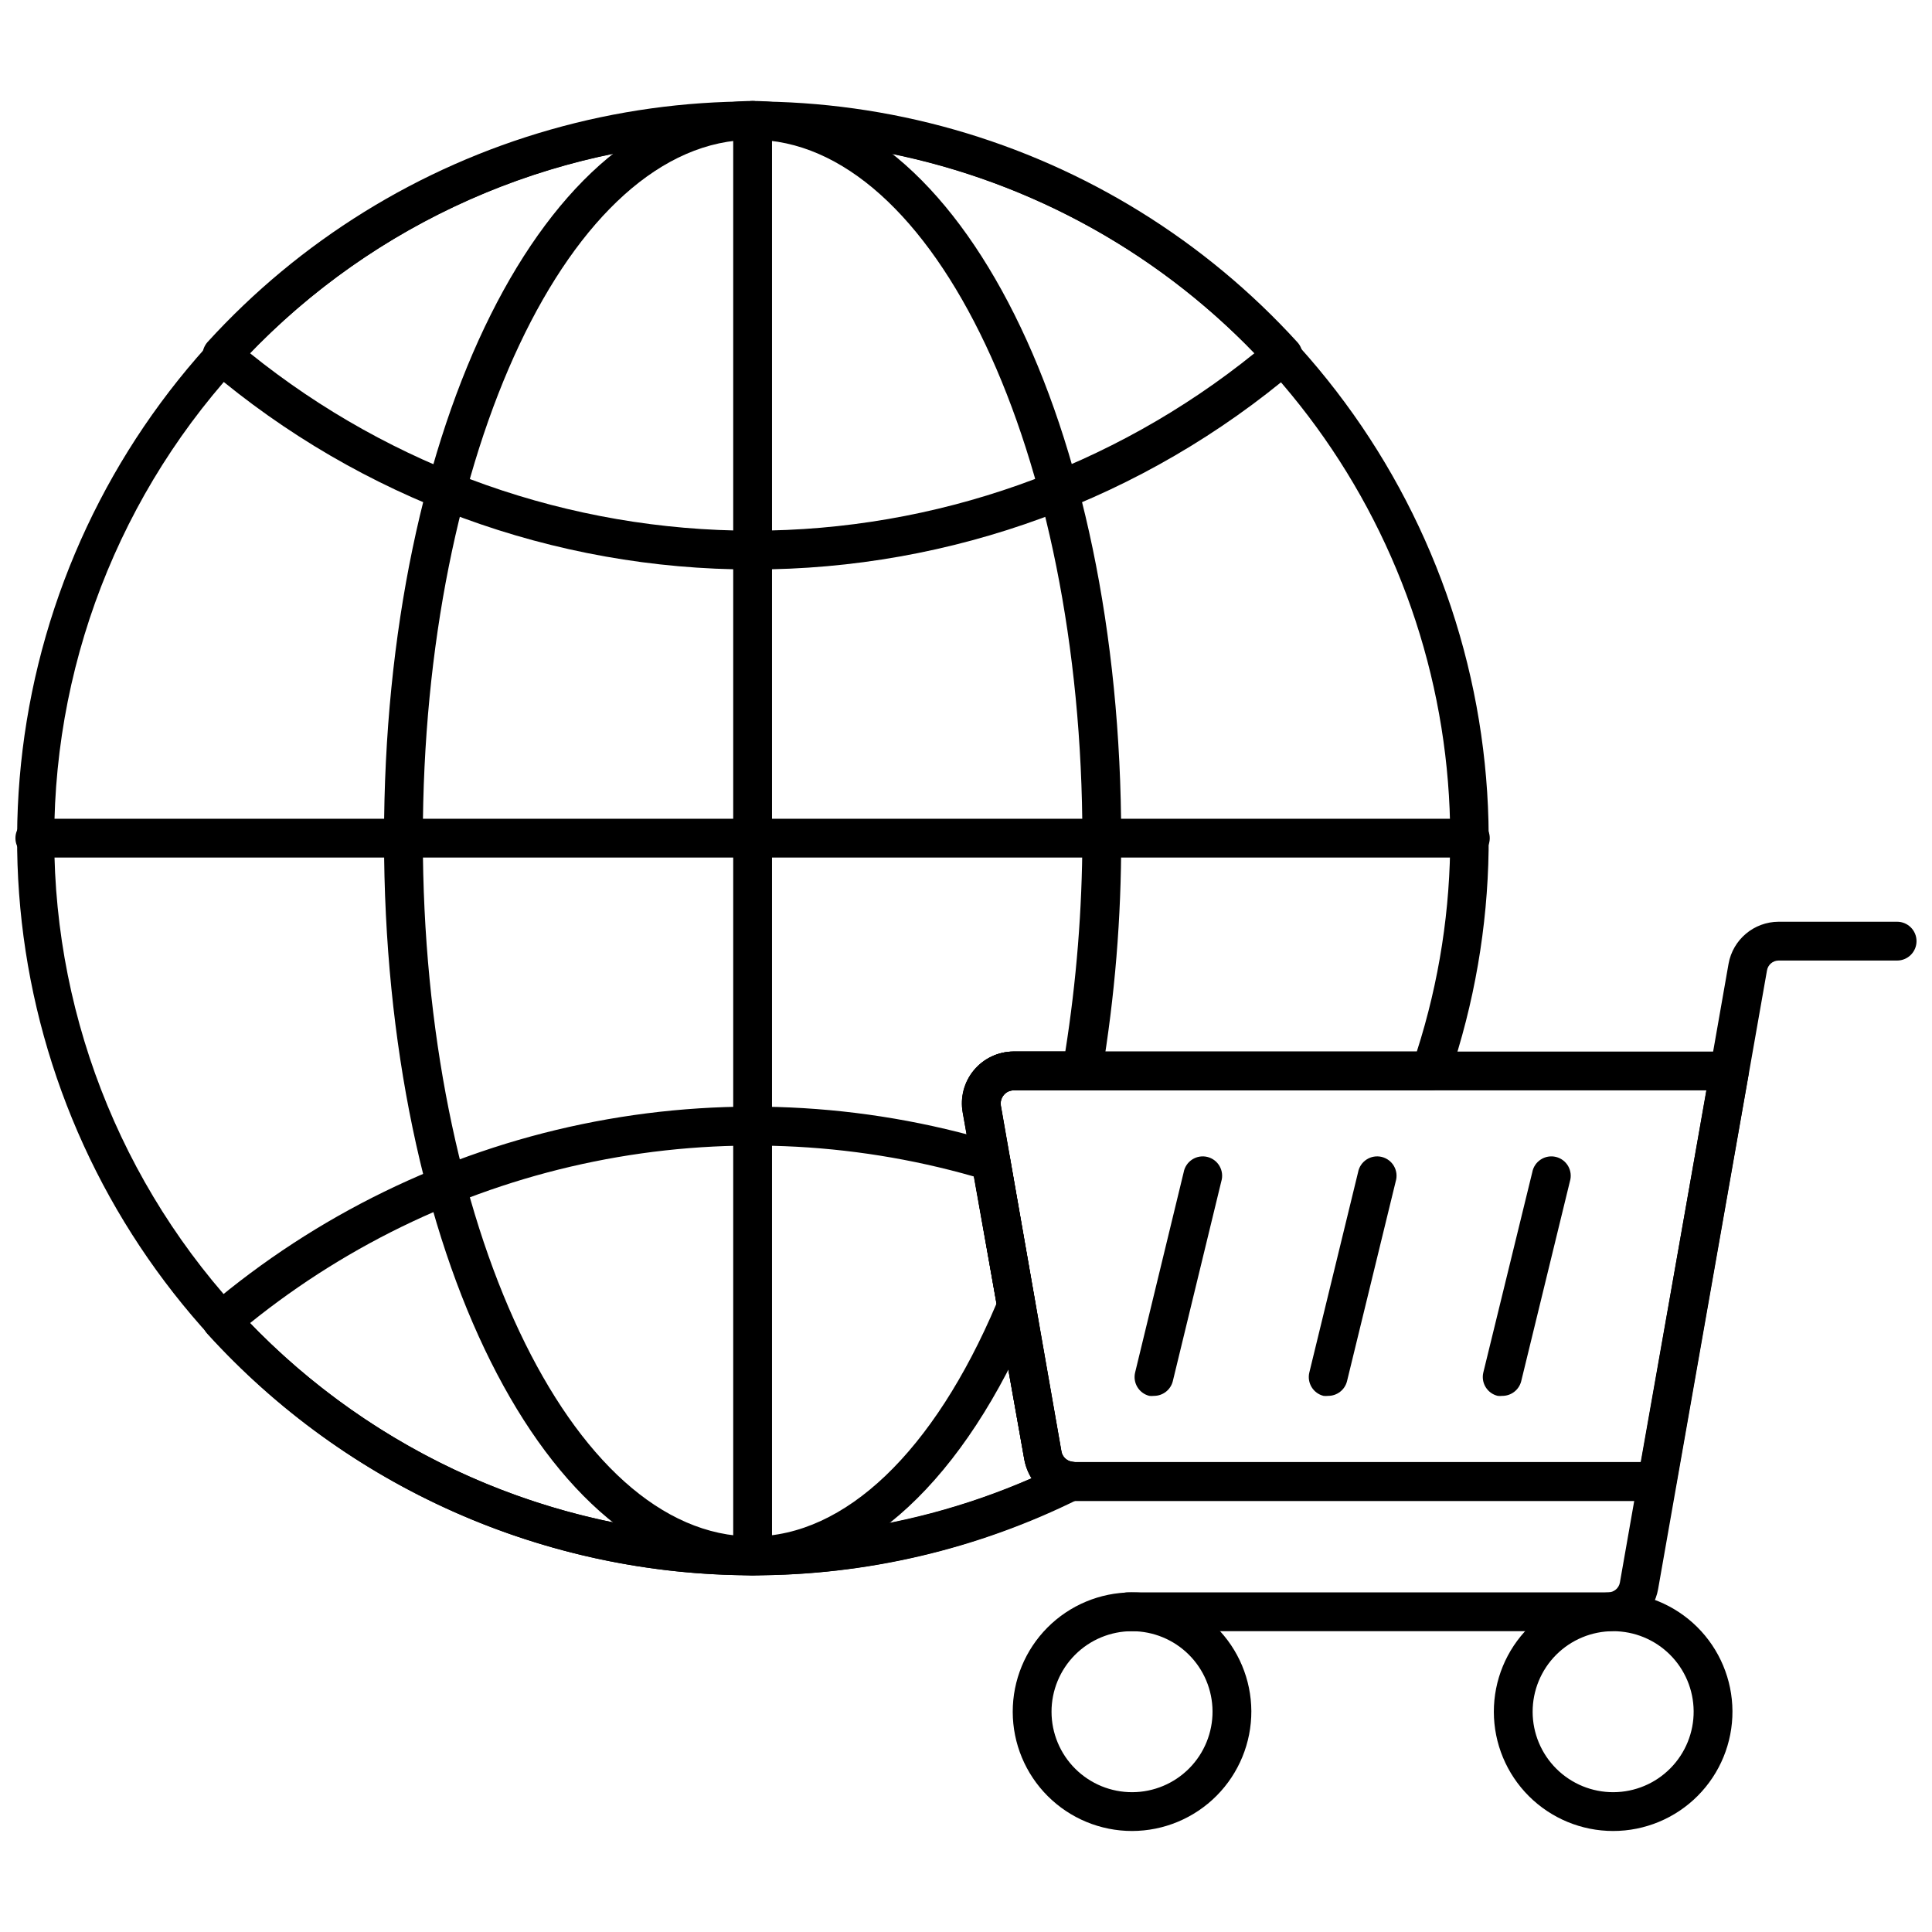 <?xml version="1.0" encoding="UTF-8"?>
<!-- Uploaded to: SVG Repo, www.svgrepo.com, Generator: SVG Repo Mixer Tools -->
<svg width="800px" height="800px" version="1.1" viewBox="144 144 512 512" xmlns="http://www.w3.org/2000/svg">
 <defs>
  <clipPath id="c">
   <path d="m148.09 171h390.91v391h-390.91z"/>
  </clipPath>
  <clipPath id="b">
   <path d="m148.09 360h390.91v12h-390.91z"/>
  </clipPath>
  <clipPath id="a">
   <path d="m437 388h214.9v189h-214.9z"/>
  </clipPath>
 </defs>
 <g clip-path="url(#c)">
  <path d="m343.45 561.47c-41.301-0.016-81.527-13.145-114.89-37.496-33.359-24.352-58.125-58.664-70.727-97.992-12.602-39.332-12.391-81.648 0.602-120.85 12.992-39.203 38.098-73.266 71.695-97.285 33.598-24.016 73.957-36.746 115.25-36.355 41.297 0.395 81.406 13.891 114.54 38.543 33.137 24.652 57.59 59.191 69.832 98.633 12.246 39.445 11.648 81.758-1.699 120.84-0.699 2.004-2.559 3.371-4.68 3.445h-110.84c-0.98 0.02-1.902 0.473-2.519 1.234-0.656 0.766-0.957 1.773-0.824 2.773l16.039 91.609 0.004 0.004c0.273 1.461 1.453 2.578 2.93 2.773 2.281 0.223 4.141 1.93 4.559 4.184 0.414 2.254-0.711 4.512-2.762 5.535-26.863 13.43-56.484 20.418-86.52 20.406zm0-380.43c-49.086 0-96.16 19.5-130.87 54.207-34.707 34.707-54.207 81.781-54.207 130.87 0 49.082 19.5 96.156 54.207 130.86 34.707 34.711 81.781 54.207 130.87 54.207 25.465 0.078 50.664-5.176 73.977-15.422-1-1.562-1.684-3.312-2.004-5.141l-16.297-91.816c-0.715-3.984 0.367-8.078 2.957-11.191 2.586-3.113 6.414-4.922 10.461-4.949h106.93c11.914-37.121 11.797-77.055-0.324-114.11-12.125-37.055-35.637-69.328-67.188-92.227-31.551-22.902-69.527-35.25-108.51-35.293z"/>
 </g>
 <path d="m343.45 561.47c-54.805 0-97.68-85.852-97.68-195.35 0-109.5 42.875-195.36 97.68-195.36 54.801 0 97.676 85.801 97.676 195.36 0.043 20.996-1.676 41.957-5.141 62.668-0.473 2.453-2.644 4.207-5.141 4.164h-18.301c-0.98 0.02-1.902 0.473-2.519 1.234-0.656 0.766-0.957 1.773-0.824 2.773l9.203 52.539c0.16 0.977 0.035 1.977-0.359 2.879-18.406 43.801-45.602 69.094-74.594 69.094zm0-380.43c-48.223 0-87.395 83.027-87.395 185.07s39.172 185.07 87.395 185.07c24.473 0 47.965-22.414 64.621-61.691l-8.844-50.637v-0.004c-0.727-3.973 0.336-8.066 2.902-11.188 2.562-3.117 6.375-4.949 10.414-5.004h13.777c2.957-18.707 4.473-37.613 4.523-56.551 0-102.05-39.379-185.07-87.395-185.07z"/>
 <g clip-path="url(#b)">
  <path d="m533.66 371.26h-380.43c-2.84 0-5.141-2.301-5.141-5.141s2.301-5.141 5.141-5.141h380.43c2.836 0 5.141 2.301 5.141 5.141s-2.305 5.141-5.141 5.141z"/>
 </g>
 <path d="m343.45 561.47c-2.84 0-5.141-2.301-5.141-5.141v-380.43c0-2.84 2.301-5.141 5.141-5.141 2.84 0 5.141 2.301 5.141 5.141v380.43c0 1.363-0.543 2.672-1.508 3.637-0.961 0.965-2.269 1.504-3.633 1.504z"/>
 <path d="m343.45 561.47c-27.219-0.012-54.133-5.711-79.02-16.734-24.883-11.02-47.191-27.121-65.492-47.27-0.934-1.02-1.414-2.371-1.336-3.75 0.086-1.395 0.734-2.695 1.797-3.602 28.402-24.066 62.375-40.641 98.828-48.199 36.449-7.562 74.215-5.871 109.84 4.914 1.875 0.559 3.269 2.133 3.598 4.062l13.625 77.781c0.25 1.492 1.473 2.633 2.981 2.777 2.262 0.234 4.106 1.926 4.523 4.164 0.434 2.25-0.68 4.516-2.723 5.551-26.906 13.41-56.566 20.363-86.625 20.305zm-133.2-66.828c26.207 27.145 60.09 45.633 97.102 52.984 37.008 7.352 75.383 3.215 109.98-11.859-0.961-1.574-1.605-3.32-1.902-5.141l-13.367-74.852c-32.746-9.359-67.262-10.715-100.64-3.953-33.383 6.766-64.648 21.449-91.168 42.82z"/>
 <path d="m343.45 294.92c-52.73 0.016-103.75-18.715-143.95-52.848-1.082-0.898-1.754-2.195-1.852-3.598-0.062-1.395 0.418-2.758 1.336-3.805 24.48-26.871 55.969-46.375 90.93-56.328 34.957-9.949 72-9.949 106.96 0 34.957 9.953 66.445 29.457 90.926 56.328 0.953 1.023 1.449 2.391 1.371 3.789-0.078 1.395-0.719 2.699-1.781 3.613-40.191 34.141-91.215 52.871-143.95 52.848zm-133.2-57.32c37.727 30.43 84.734 47.031 133.2 47.039 48.402-0.027 95.34-16.629 133-47.039-23.051-23.926-52.121-41.195-84.156-49.992-32.035-8.797-65.852-8.797-97.887 0s-61.105 26.066-84.156 49.992z"/>
 <g clip-path="url(#a)">
  <path d="m570.16 576.28h-127.19c-2.84 0-5.141-2.301-5.141-5.141s2.301-5.141 5.141-5.141h127.19c1.539 0 2.859-1.105 3.133-2.625l28.789-163.95v0.004c1.145-6.438 6.731-11.133 13.266-11.156h31.41c2.84 0 5.141 2.301 5.141 5.141 0 2.84-2.301 5.141-5.141 5.141h-31.41c-1.547 0.008-2.856 1.145-3.086 2.672l-28.84 163.89c-1.125 6.445-6.719 11.152-13.262 11.156z"/>
 </g>
 <path d="m444 629.23c-8.375 0-16.41-3.324-22.336-9.242-5.93-5.918-9.266-13.945-9.281-22.32-0.012-8.379 3.301-16.418 9.207-22.355 5.91-5.938 13.934-9.285 22.309-9.312s16.422 3.269 22.367 9.168c5.949 5.898 9.312 13.918 9.352 22.293 0.027 8.406-3.289 16.48-9.219 22.441-5.934 5.961-13.988 9.316-22.398 9.328zm0-52.953v0.004c-5.668 0-11.102 2.254-15.102 6.266-4.004 4.012-6.246 9.453-6.231 15.121 0.012 5.668 2.281 11.094 6.301 15.086 4.023 3.996 9.469 6.223 15.137 6.195 5.668-0.027 11.09-2.309 15.074-6.34 3.981-4.031 6.195-9.48 6.156-15.148-0.043-5.633-2.309-11.02-6.305-14.984-3.996-3.969-9.398-6.195-15.031-6.195z"/>
 <path d="m571.5 629.23c-8.375 0-16.41-3.324-22.34-9.242-5.926-5.918-9.262-13.945-9.277-22.32-0.012-8.379 3.297-16.418 9.207-22.355 5.906-5.938 13.93-9.285 22.309-9.312 8.375-0.027 16.418 3.269 22.367 9.168 5.945 5.898 9.309 13.918 9.352 22.293 0.039 8.41-3.273 16.492-9.207 22.457-5.934 5.961-14 9.312-22.41 9.312zm0-52.953v0.004c-5.668 0-11.102 2.254-15.105 6.266-4 4.012-6.242 9.453-6.231 15.121 0.016 5.668 2.281 11.094 6.305 15.086 4.023 3.996 9.469 6.223 15.133 6.195 5.668-0.027 11.094-2.309 15.074-6.34 3.984-4.031 6.199-9.48 6.16-15.148-0.043-5.633-2.309-11.02-6.305-14.984-3.996-3.969-9.398-6.195-15.031-6.195z"/>
 <path d="m583.12 541.79h-154.48c-6.492-0.109-12.016-4.773-13.211-11.156l-16.297-91.766c-0.73-3.992 0.344-8.102 2.934-11.227 2.586-3.121 6.426-4.941 10.484-4.965h189.8c1.512 0.012 2.941 0.688 3.91 1.848 0.984 1.168 1.398 2.715 1.129 4.215l-19.227 108.84c-0.445 2.434-2.562 4.207-5.039 4.215zm-170.57-108.83c-0.996 0.02-1.934 0.469-2.57 1.234-0.629 0.797-0.891 1.824-0.719 2.824l16.039 91.609v0.004c0.273 1.629 1.688 2.824 3.34 2.828h150.17l17.426-98.5z"/>
 <path d="m449.81 513.92c-0.41 0.047-0.824 0.047-1.23 0-2.754-0.684-4.434-3.469-3.754-6.223l12.852-53.004v0.004c0.246-1.398 1.062-2.633 2.25-3.406 1.188-0.777 2.644-1.027 4.023-0.695 1.379 0.336 2.559 1.223 3.258 2.457 0.703 1.234 0.859 2.703 0.441 4.059l-12.852 52.953c-0.586 2.273-2.641 3.859-4.988 3.856z"/>
 <path d="m495.98 513.92c-0.41 0.047-0.824 0.047-1.234 0-2.754-0.684-4.434-3.469-3.754-6.223l12.902-53.004v0.004c0.25-1.398 1.062-2.633 2.25-3.406 1.188-0.777 2.644-1.027 4.023-0.695 1.379 0.336 2.559 1.223 3.262 2.457 0.699 1.234 0.859 2.703 0.441 4.059l-12.906 52.953c-0.586 2.273-2.637 3.859-4.984 3.856z"/>
 <path d="m542.14 513.92c-0.41 0.047-0.824 0.047-1.234 0-1.332-0.316-2.481-1.152-3.195-2.32-0.715-1.168-0.934-2.57-0.609-3.902l12.957-53.004v0.004c0.246-1.398 1.062-2.633 2.25-3.406 1.188-0.777 2.644-1.027 4.023-0.695 1.379 0.336 2.559 1.223 3.258 2.457 0.699 1.234 0.859 2.703 0.441 4.059l-12.902 52.953c-0.59 2.273-2.641 3.859-4.988 3.856z"/>
</svg>